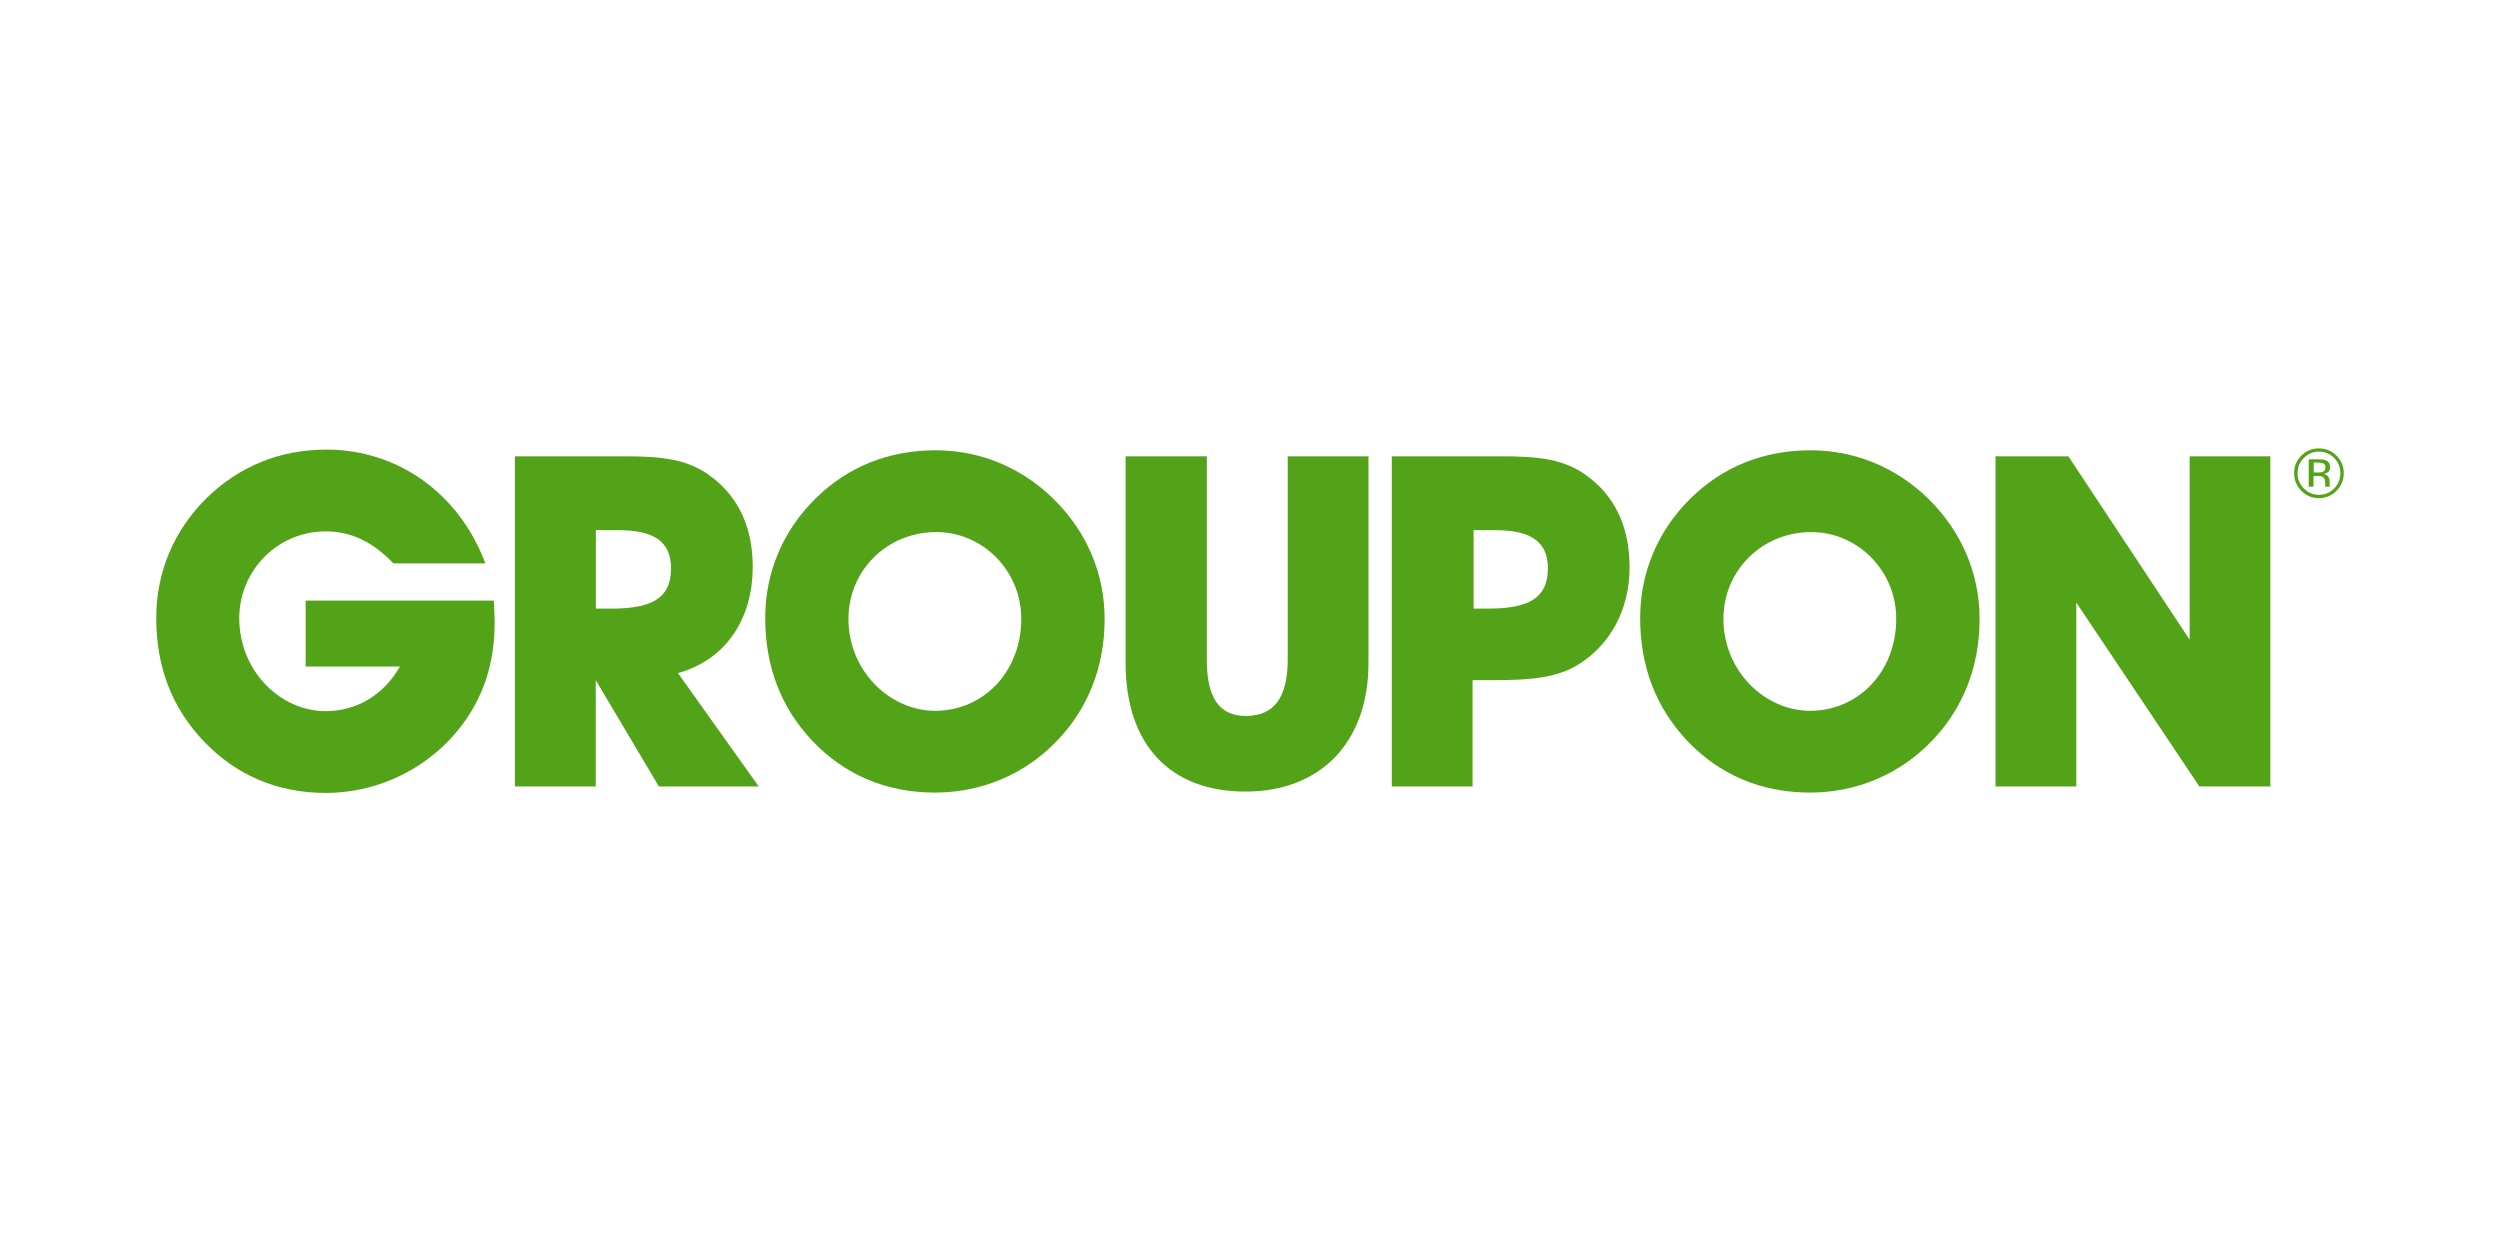 <?xml version="1.0"?>
<svg xmlns="http://www.w3.org/2000/svg" width="320" height="160" viewBox="0 0 320 160" fill="none">
<path d="M159.414 101.323C168.869 101.323 175.167 95.196 175.167 84.856V58.407H164.827V84.442C164.827 89.255 163.099 91.64 159.471 91.64C155.973 91.64 154.473 89.198 154.473 84.442V58.407H144.076V84.856C144.09 95.424 149.846 101.323 159.414 101.323Z" fill="#53A318"/>
<path d="M202.872 60.721C200.016 58.707 196.631 58.407 192.176 58.407H178.151V100.666H188.491V87.055H191.462C195.86 87.055 199.188 86.756 201.873 85.156C206.086 82.6 208.585 78.087 208.585 72.617C208.585 67.319 206.628 63.334 202.872 60.721ZM190.519 77.901H188.62V67.861H191.347C195.932 67.861 198.131 69.29 198.131 72.788C198.117 76.587 195.632 77.901 190.519 77.901Z" fill="#53A318"/>
<path d="M265.767 77.13L281.52 100.666H290.603V58.407H280.277V81.886L264.753 58.407H255.428V100.666H265.767V77.13Z" fill="#53A318"/>
<path d="M134.865 63.877C130.766 59.835 125.425 57.636 119.77 57.636C113.771 57.636 108.53 59.721 104.374 63.82C100.218 67.919 97.948 73.274 97.948 79.101C97.948 85.342 99.976 90.569 103.946 94.796C108.102 99.195 113.457 101.451 119.698 101.451C125.582 101.451 131.166 99.138 135.265 94.853C139.249 90.754 141.392 85.342 141.392 79.287C141.406 73.503 139.149 68.09 134.865 63.877ZM119.713 90.983C113.886 90.983 108.602 85.87 108.602 79.215C108.602 73.031 113.529 68.104 119.841 68.104C125.782 68.104 130.723 73.031 130.723 79.215C130.709 86.099 125.782 90.983 119.713 90.983Z" fill="#53A318"/>
<path d="M246.859 63.877C242.76 59.835 237.405 57.636 231.764 57.636C225.751 57.636 220.524 59.721 216.368 63.82C212.213 67.919 209.942 73.274 209.942 79.101C209.942 85.342 211.97 90.569 215.94 94.796C220.11 99.195 225.451 101.451 231.692 101.451C237.576 101.451 243.16 99.138 247.259 94.853C251.244 90.754 253.386 85.342 253.386 79.287C253.4 73.503 251.144 68.09 246.859 63.877ZM231.707 90.983C225.88 90.983 220.596 85.87 220.596 79.215C220.596 73.031 225.537 68.104 231.835 68.104C237.776 68.104 242.718 73.031 242.718 79.215C242.703 86.099 237.762 90.983 231.707 90.983Z" fill="#53A318"/>
<path d="M25.984 94.782C30.14 99.18 35.438 101.494 41.679 101.494C48.877 101.494 55.646 97.924 59.688 92.04C62.13 88.469 63.315 84.428 63.315 79.672C63.315 78.787 63.258 77.83 63.201 76.873H39.123V85.313H51.191C49.105 88.998 45.606 91.026 41.679 91.026C35.852 91.026 30.625 85.856 30.625 79.129C30.625 73.06 35.495 68.019 41.679 68.019C45.007 68.019 47.734 69.389 50.362 72.117H62.13C58.745 63.077 50.834 57.55 41.808 57.55C35.809 57.55 30.582 59.693 26.412 63.791C22.256 67.89 20 73.246 20 79.072C19.986 85.328 22 90.555 25.984 94.782Z" fill="#53A318"/>
<path d="M86.78 86.156C92.778 84.485 96.348 79.386 96.348 72.546C96.348 67.319 94.391 63.334 90.635 60.721C87.779 58.707 84.395 58.407 79.939 58.407H65.915V100.666H76.254V87.055L84.338 100.666H97.119L86.78 86.156ZM78.282 77.901H76.269V67.861H79.125C83.695 67.861 85.894 69.29 85.894 72.788C85.894 76.587 83.395 77.901 78.282 77.901Z" fill="#53A318"/>
<path d="M296.815 63.763C297.7 63.763 298.457 63.448 299.071 62.82C299.7 62.192 300 61.435 300 60.563C300 59.678 299.686 58.935 299.071 58.321C298.457 57.707 297.7 57.393 296.815 57.393C295.944 57.393 295.187 57.707 294.573 58.321C293.944 58.95 293.645 59.692 293.645 60.563C293.645 61.449 293.959 62.206 294.573 62.82C295.187 63.448 295.93 63.763 296.815 63.763ZM294.887 58.621C295.43 58.079 296.072 57.807 296.829 57.807C297.586 57.807 298.243 58.079 298.772 58.621C299.3 59.15 299.571 59.807 299.571 60.563C299.571 61.32 299.3 61.977 298.772 62.52C298.243 63.063 297.6 63.334 296.829 63.334C296.072 63.334 295.415 63.063 294.887 62.52C294.359 61.977 294.087 61.335 294.087 60.563C294.087 59.807 294.344 59.164 294.887 58.621Z" fill="#53A318"/>
<path d="M298.229 62.249C298.215 62.22 298.201 62.163 298.201 62.063C298.201 61.977 298.186 61.877 298.186 61.806V61.549C298.186 61.377 298.129 61.192 298.001 61.006C297.872 60.821 297.672 60.706 297.401 60.663C297.615 60.635 297.786 60.578 297.901 60.492C298.129 60.349 298.243 60.106 298.243 59.807C298.243 59.364 298.058 59.064 297.701 58.921C297.501 58.835 297.187 58.793 296.744 58.793H295.516V62.291H296.13V60.92H296.615C296.944 60.92 297.172 60.963 297.301 61.035C297.529 61.163 297.629 61.435 297.629 61.834V62.106L297.644 62.22C297.644 62.234 297.644 62.249 297.644 62.263C297.644 62.277 297.644 62.291 297.658 62.291H298.229V62.249ZM297.301 60.406C297.172 60.464 296.972 60.478 296.715 60.478H296.158V59.207H296.687C297.029 59.207 297.272 59.25 297.429 59.335C297.586 59.421 297.658 59.592 297.658 59.849C297.658 60.135 297.529 60.321 297.301 60.406Z" fill="#53A318"/>
</svg>
